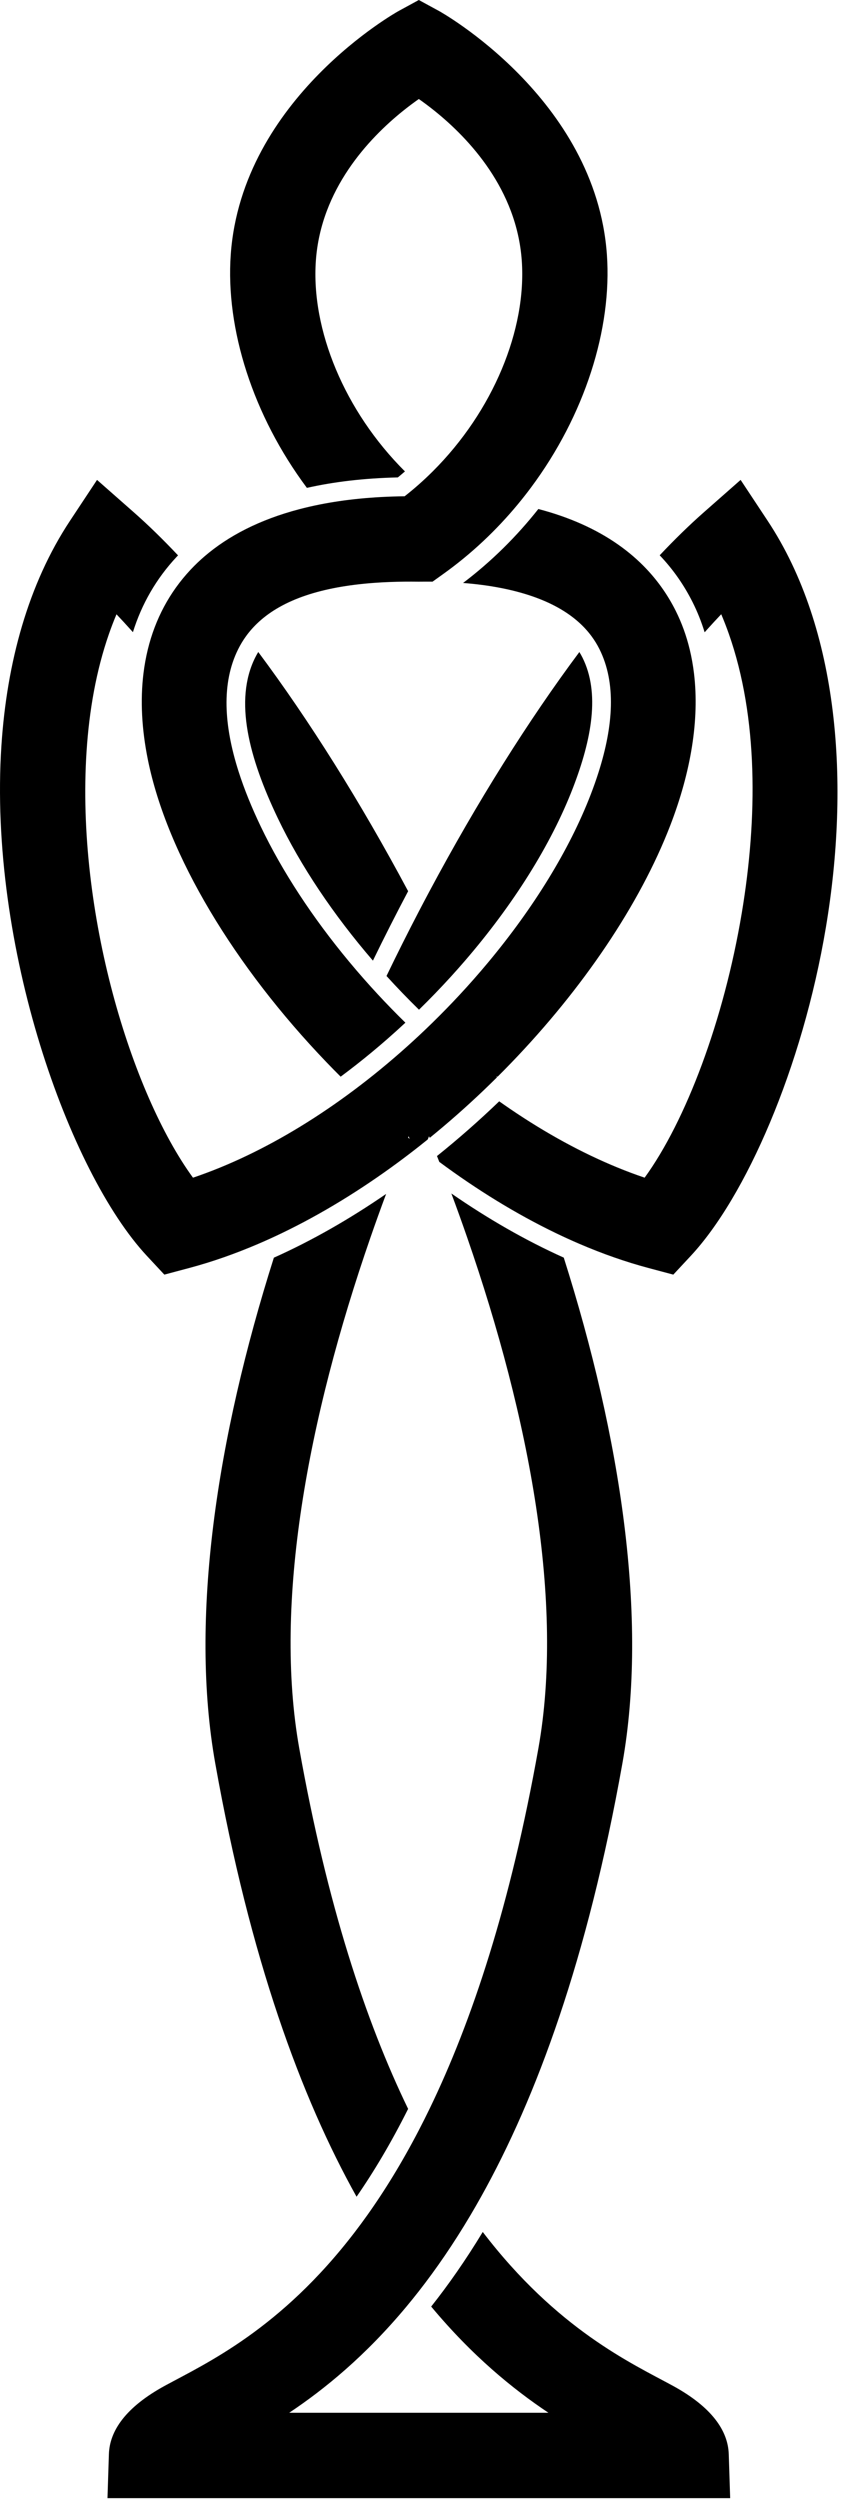 <svg xmlns="http://www.w3.org/2000/svg" xmlns:xlink="http://www.w3.org/1999/xlink" xmlns:serif="http://www.serif.com/" width="100%" height="100%" viewBox="0 0 185 549" version="1.1" xml:space="preserve" style="fill-rule:evenodd;clip-rule:evenodd;stroke-linejoin:round;stroke-miterlimit:2;"><g transform="matrix(1,0,0,1,-344.986,-118.466)"><path d="M360.368,232.828L366.306,223.853L374.382,230.965C377.551,233.756 380.799,236.922 384.102,240.427C384.006,240.528 383.91,240.629 383.815,240.731C379.317,245.533 376.119,251.111 374.189,257.294C374.026,257.112 373.864,256.93 373.701,256.749C372.656,255.587 371.616,254.46 370.581,253.368C369.985,254.78 369.434,256.218 368.924,257.681C366.133,265.69 364.597,274.428 364.007,283.43C361.687,318.822 373.824,358.487 387.387,377.091C395.327,374.409 403.254,370.575 410.94,365.881C412.969,364.642 414.981,363.343 416.971,361.989C417.809,361.42 418.643,360.84 419.473,360.252C420.593,359.457 421.707,358.646 422.812,357.818C424.726,356.385 426.617,354.903 428.478,353.379C429.592,352.468 430.694,351.541 431.786,350.601C433.566,349.068 435.315,347.498 437.032,345.895C438.039,344.954 439.035,344.003 440.018,343.041C442.082,341.022 444.093,338.957 446.043,336.856C447.066,335.754 448.073,334.641 449.062,333.519C450.149,332.287 451.214,331.045 452.256,329.793C462.198,317.858 470.082,305.108 474.75,293.011C475.394,291.343 475.979,289.69 476.498,288.057C479.739,277.866 480.415,268.445 476.684,260.998C476.185,260.002 475.602,259.054 474.933,258.154C474.113,257.049 473.164,256.017 472.086,255.059C469.492,252.753 466.15,250.877 462.045,249.45C457.709,247.943 452.621,246.947 446.728,246.487C453.005,241.737 458.54,236.226 463.267,230.246C464.99,230.696 466.635,231.195 468.203,231.74C474.639,233.978 479.888,236.994 484.09,240.612C485.159,241.532 486.159,242.491 487.094,243.486C489.705,246.263 491.806,249.322 493.448,252.599C494.783,255.264 495.806,258.103 496.527,261.09C496.945,262.821 497.261,264.602 497.477,266.427C498.667,276.478 496.827,287.88 492.243,299.761C485.559,317.081 473.034,335.551 457.334,351.849C456.331,352.891 455.315,353.923 454.286,354.946C454.209,354.889 454.132,354.832 454.055,354.774C454.095,354.868 454.135,354.963 454.175,355.057C453.225,356 452.265,356.934 451.295,357.86C447.473,361.508 443.497,365.016 439.402,368.343C439.354,368.223 439.305,368.104 439.256,367.984C439.159,368.222 439.062,368.459 438.965,368.697C438.332,369.208 437.696,369.715 437.057,370.217C436.706,370.493 436.354,370.768 436.002,371.042C435.244,371.629 434.484,372.209 433.719,372.783C433.306,373.093 432.892,373.402 432.476,373.709C424.255,379.775 415.65,385.065 406.907,389.27C405.195,390.094 403.477,390.875 401.757,391.613C396.696,393.784 391.605,395.575 386.532,396.928L381.094,398.378L377.257,394.26C360.168,375.917 342.406,326.311 345.297,282.203C346.492,263.982 351.164,246.737 360.368,232.828ZM434.64,368.279C434.76,368.376 434.88,368.474 435,368.571C434.92,368.376 434.84,368.18 434.759,367.984C434.719,368.082 434.68,368.18 434.64,368.279ZM401.729,261.648C412.914,276.64 424.195,294.581 434.659,314.175C432.021,319.163 429.437,324.253 426.922,329.425C418.244,319.356 411.032,308.612 406.031,298.157C399.679,284.879 396.381,272.285 401.031,262.916C401.247,262.481 401.48,262.059 401.729,261.648ZM432.525,120.907L437.008,118.466L441.491,120.907C441.491,120.907 475.885,139.971 478.33,174.371C479.49,190.692 473.473,209.67 461.627,225.566C460.705,226.803 459.747,228.022 458.755,229.22C454.075,234.867 448.624,240.038 442.469,244.449L440.027,246.199C439.08,246.189 438.115,246.19 437.133,246.203L437.008,246.205L436.883,246.203C435.899,246.19 434.933,246.188 433.985,246.196C431.628,246.218 429.385,246.306 427.253,246.461C415.528,247.313 407.177,250.18 401.886,255.003C400.825,255.969 399.888,257.015 399.07,258.138C398.399,259.061 397.809,260.036 397.299,261.064C393.612,268.492 394.184,277.798 397.403,287.884C398.657,291.811 400.311,295.856 402.272,299.955C407.009,309.857 413.676,320.004 421.675,329.628C422.75,330.922 423.85,332.207 424.972,333.48C425.961,334.602 426.968,335.715 427.991,336.818C429.954,338.936 431.979,341.016 434.057,343.05C432.725,344.291 431.373,345.511 430.002,346.708C428.918,347.655 427.822,348.588 426.716,349.505C424.497,351.345 422.235,353.122 419.938,354.828C419.902,354.855 419.867,354.881 419.832,354.907C418.784,353.862 417.749,352.807 416.727,351.743C396.629,330.81 381.707,306.302 377.462,285.229C376.125,278.592 375.788,272.263 376.503,266.383C376.724,264.566 377.045,262.793 377.468,261.066C379.084,254.473 382.185,248.566 386.856,243.579C386.881,243.552 386.907,243.525 386.932,243.498C387.865,242.508 388.867,241.551 389.941,240.629C395.122,236.187 401.978,232.589 410.776,230.281C412.226,229.901 413.728,229.555 415.284,229.247C420.793,228.155 426.978,227.527 433.892,227.45C434.959,226.613 435.998,225.747 437.008,224.854C438.056,223.927 439.073,222.972 440.058,221.991C453.357,208.737 460.703,190.831 459.628,175.7C458.516,160.066 448.092,148.943 440.503,142.837C439.241,141.822 438.057,140.945 437.008,140.21C435.959,140.945 434.775,141.822 433.513,142.837C425.924,148.943 415.499,160.066 414.388,175.7C413.313,190.831 420.659,208.737 433.958,221.991C433.446,222.437 432.926,222.877 432.399,223.308C424.937,223.476 418.299,224.28 412.417,225.604C400.552,209.701 394.524,190.705 395.685,174.371C398.13,139.971 432.525,120.907 432.525,120.907ZM499.634,230.965L507.71,223.853L513.648,232.828C529.453,256.713 531.696,290.688 526.465,322.014C521.274,353.102 508.79,381.345 496.758,394.26L492.922,398.378L487.484,396.928C482.407,395.574 477.316,393.781 472.257,391.606C470.535,390.866 468.817,390.082 467.105,389.257C458.347,385.033 449.732,379.717 441.505,373.619C441.337,373.191 441.169,372.764 441,372.336C445.724,368.547 450.296,364.521 454.669,360.319C455.454,360.875 456.242,361.423 457.033,361.962C459.025,363.319 461.038,364.621 463.068,365.863C470.753,370.564 478.68,374.403 486.622,377.088C495.671,364.616 504.014,342.623 507.971,318.926C511.433,298.194 511.588,276.019 505.118,257.653C504.604,256.194 504.049,254.76 503.45,253.353C502.419,254.439 501.383,255.561 500.343,256.718C500.164,256.917 499.984,257.118 499.805,257.319C499.101,255.03 498.224,252.83 497.173,250.733C495.312,247.017 492.92,243.548 489.931,240.409C493.228,236.911 496.471,233.751 499.634,230.965ZM423.327,600.873C411.165,579.094 399.946,548.719 392.282,505.719C386.628,474.001 392.567,434.352 405.158,394.657C413.542,390.903 421.832,386.15 429.823,380.655C428.636,383.843 427.486,387.039 426.377,390.24C412.578,430.076 405.06,470.556 410.741,502.429C416.867,536.799 425.344,562.371 434.655,581.581C430.967,588.955 427.159,595.334 423.327,600.873ZM437.044,340.201C434.583,337.794 432.2,335.321 429.906,332.796C432.217,327.999 434.588,323.27 437.008,318.627C437.786,317.134 438.569,315.65 439.357,314.175C449.819,294.585 461.098,276.646 472.281,261.656C472.525,262.047 472.751,262.45 472.959,262.864C476.836,270.603 475.035,280.697 470.863,291.511C466.036,304.019 457.67,317.252 447.121,329.482C446.145,330.614 445.149,331.738 444.136,332.852C441.857,335.357 439.489,337.812 437.044,340.201ZM505.103,657.39L505.415,667.068L368.601,667.068L368.913,657.39C369.077,652.297 372.583,647.073 381.267,642.351C390.315,637.43 406.597,630.008 422.963,608.612C423.865,607.432 424.768,606.21 425.669,604.944C429.496,599.568 433.306,593.392 437.008,586.27C437.798,584.75 438.582,583.188 439.361,581.581C448.671,562.371 457.149,536.799 463.275,502.429C468.956,470.556 461.438,430.076 447.638,390.24C446.519,387.006 445.357,383.777 444.156,380.557C452.153,386.089 460.453,390.87 468.854,394.644C481.448,434.344 487.388,473.998 481.734,505.719C474.07,548.719 462.85,579.094 450.689,600.873C449.912,602.264 449.131,603.621 448.346,604.944C444.614,611.238 440.81,616.762 437.008,621.627C436.102,622.786 435.196,623.907 434.292,624.993C425.264,635.829 416.347,643.096 408.527,648.318L465.489,648.318C457.669,643.096 448.751,635.829 439.724,624.993C443.52,620.201 447.32,614.777 451.053,608.612C467.419,630.008 483.701,637.43 492.749,642.351C501.433,647.073 504.939,652.297 505.103,657.39Z"/></g></svg>
